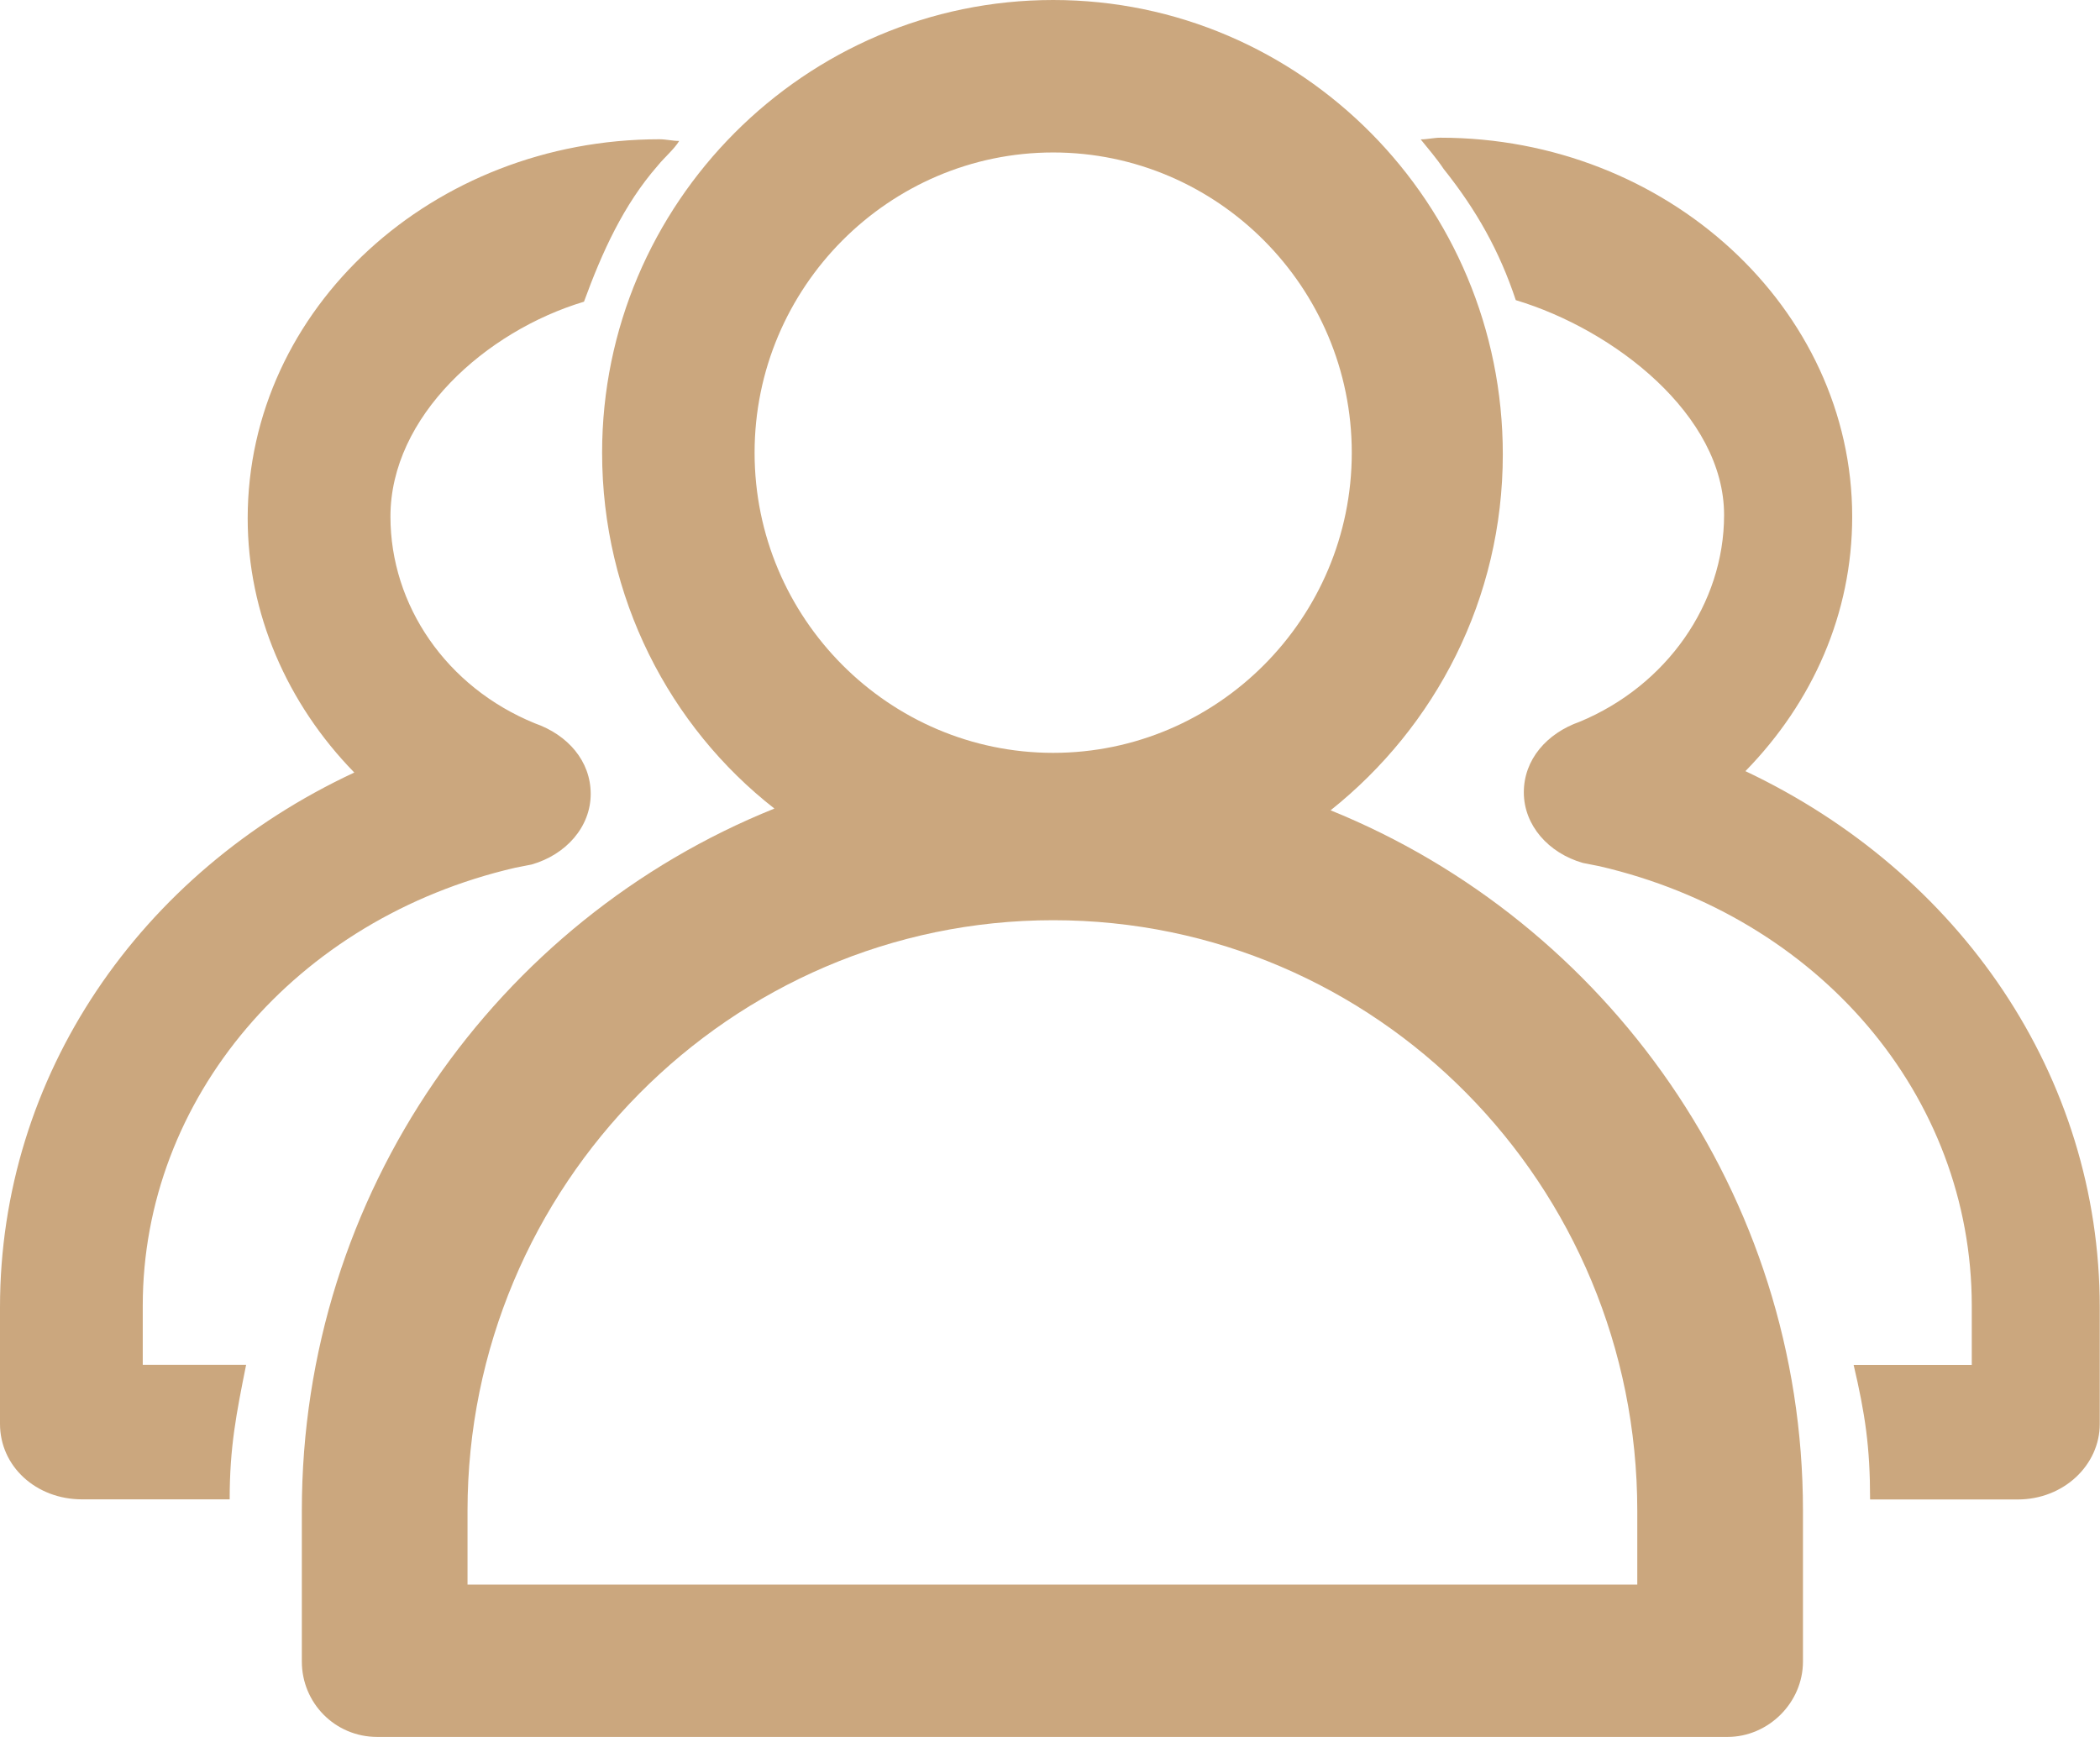 <?xml version="1.0" encoding="UTF-8"?>
<svg id="_图层_2" data-name="图层 2" xmlns="http://www.w3.org/2000/svg" viewBox="0 0 174.91 144.7">
  <defs>
    <style>
      .cls-1 {
        fill: #cba77e;
      }
    </style>
  </defs>
  <g id="_图层_1-2" data-name="图层 1">
    <g>
      <path class="cls-1" d="M145.39,64.22c5.6-5.74,8.88-13.12,8.88-21.18,0-17.35-15.44-31.57-34.3-31.57-.55,0-1.09.14-1.64.14.55.68,1.37,1.64,1.91,2.46,2.73,3.42,4.65,6.83,6.01,10.93,8.2,2.46,17.35,9.57,17.35,17.9,0,7.38-4.78,14.21-12.03,17.22-2.73.96-4.65,3.14-4.65,5.88s2.05,5.06,4.92,5.88l1.37.27c18.31,4.24,31.02,19.13,31.02,36.62v4.92h-9.84c.96,4.1,1.37,6.83,1.37,11.21h12.3c3.83,0,6.83-2.87,6.83-6.29v-9.7c0-19.27-11.61-36.21-29.52-44.68h0ZM42.91,72.28l1.37-.27c2.87-.82,4.92-3.14,4.92-5.88s-1.91-4.92-4.65-5.88c-7.38-3.01-12.03-9.84-12.03-17.22,0-8.34,7.93-15.44,16.12-17.9,1.5-4.1,3.28-8.06,6.15-11.34.55-.68,1.37-1.37,1.78-2.05-.55,0-1.09-.14-1.64-.14-18.86,0-34.3,14.07-34.3,31.57,0,7.93,3.28,15.44,8.88,21.18C11.61,72.69,0,89.63,0,108.9v9.7c0,3.55,3.01,6.29,6.83,6.29h12.3c0-4.37.55-7.11,1.37-11.21h-8.61v-4.92c0-17.22,12.71-32.25,31.02-36.48h0Z"/>
      <path class="cls-1" d="M110.82,67.5c8.75-6.97,14.35-17.63,14.35-29.66C125.17,16.94,108.37,0,87.72,0s-37.57,16.94-37.57,37.71c0,12.03,5.6,22.81,14.35,29.64-23.09,9.29-39.36,31.98-39.36,58.48v12.57c0,3.42,2.73,6.28,6.29,6.28h112.45c3.42,0,6.29-2.86,6.29-6.28v-12.57c0-26.36-16.4-49.05-39.36-58.34ZM62.85,37.71c0-13.8,11.21-25.01,24.87-25.01s24.87,11.21,24.87,25.01-11.2,25-24.87,25-24.87-11.2-24.87-25ZM136.38,131.99H38.94v-6.15c0-27.05,21.87-49.19,48.78-49.19s48.65,22,48.65,49.19v6.15Z"/>
    </g>
  </g>
</svg>